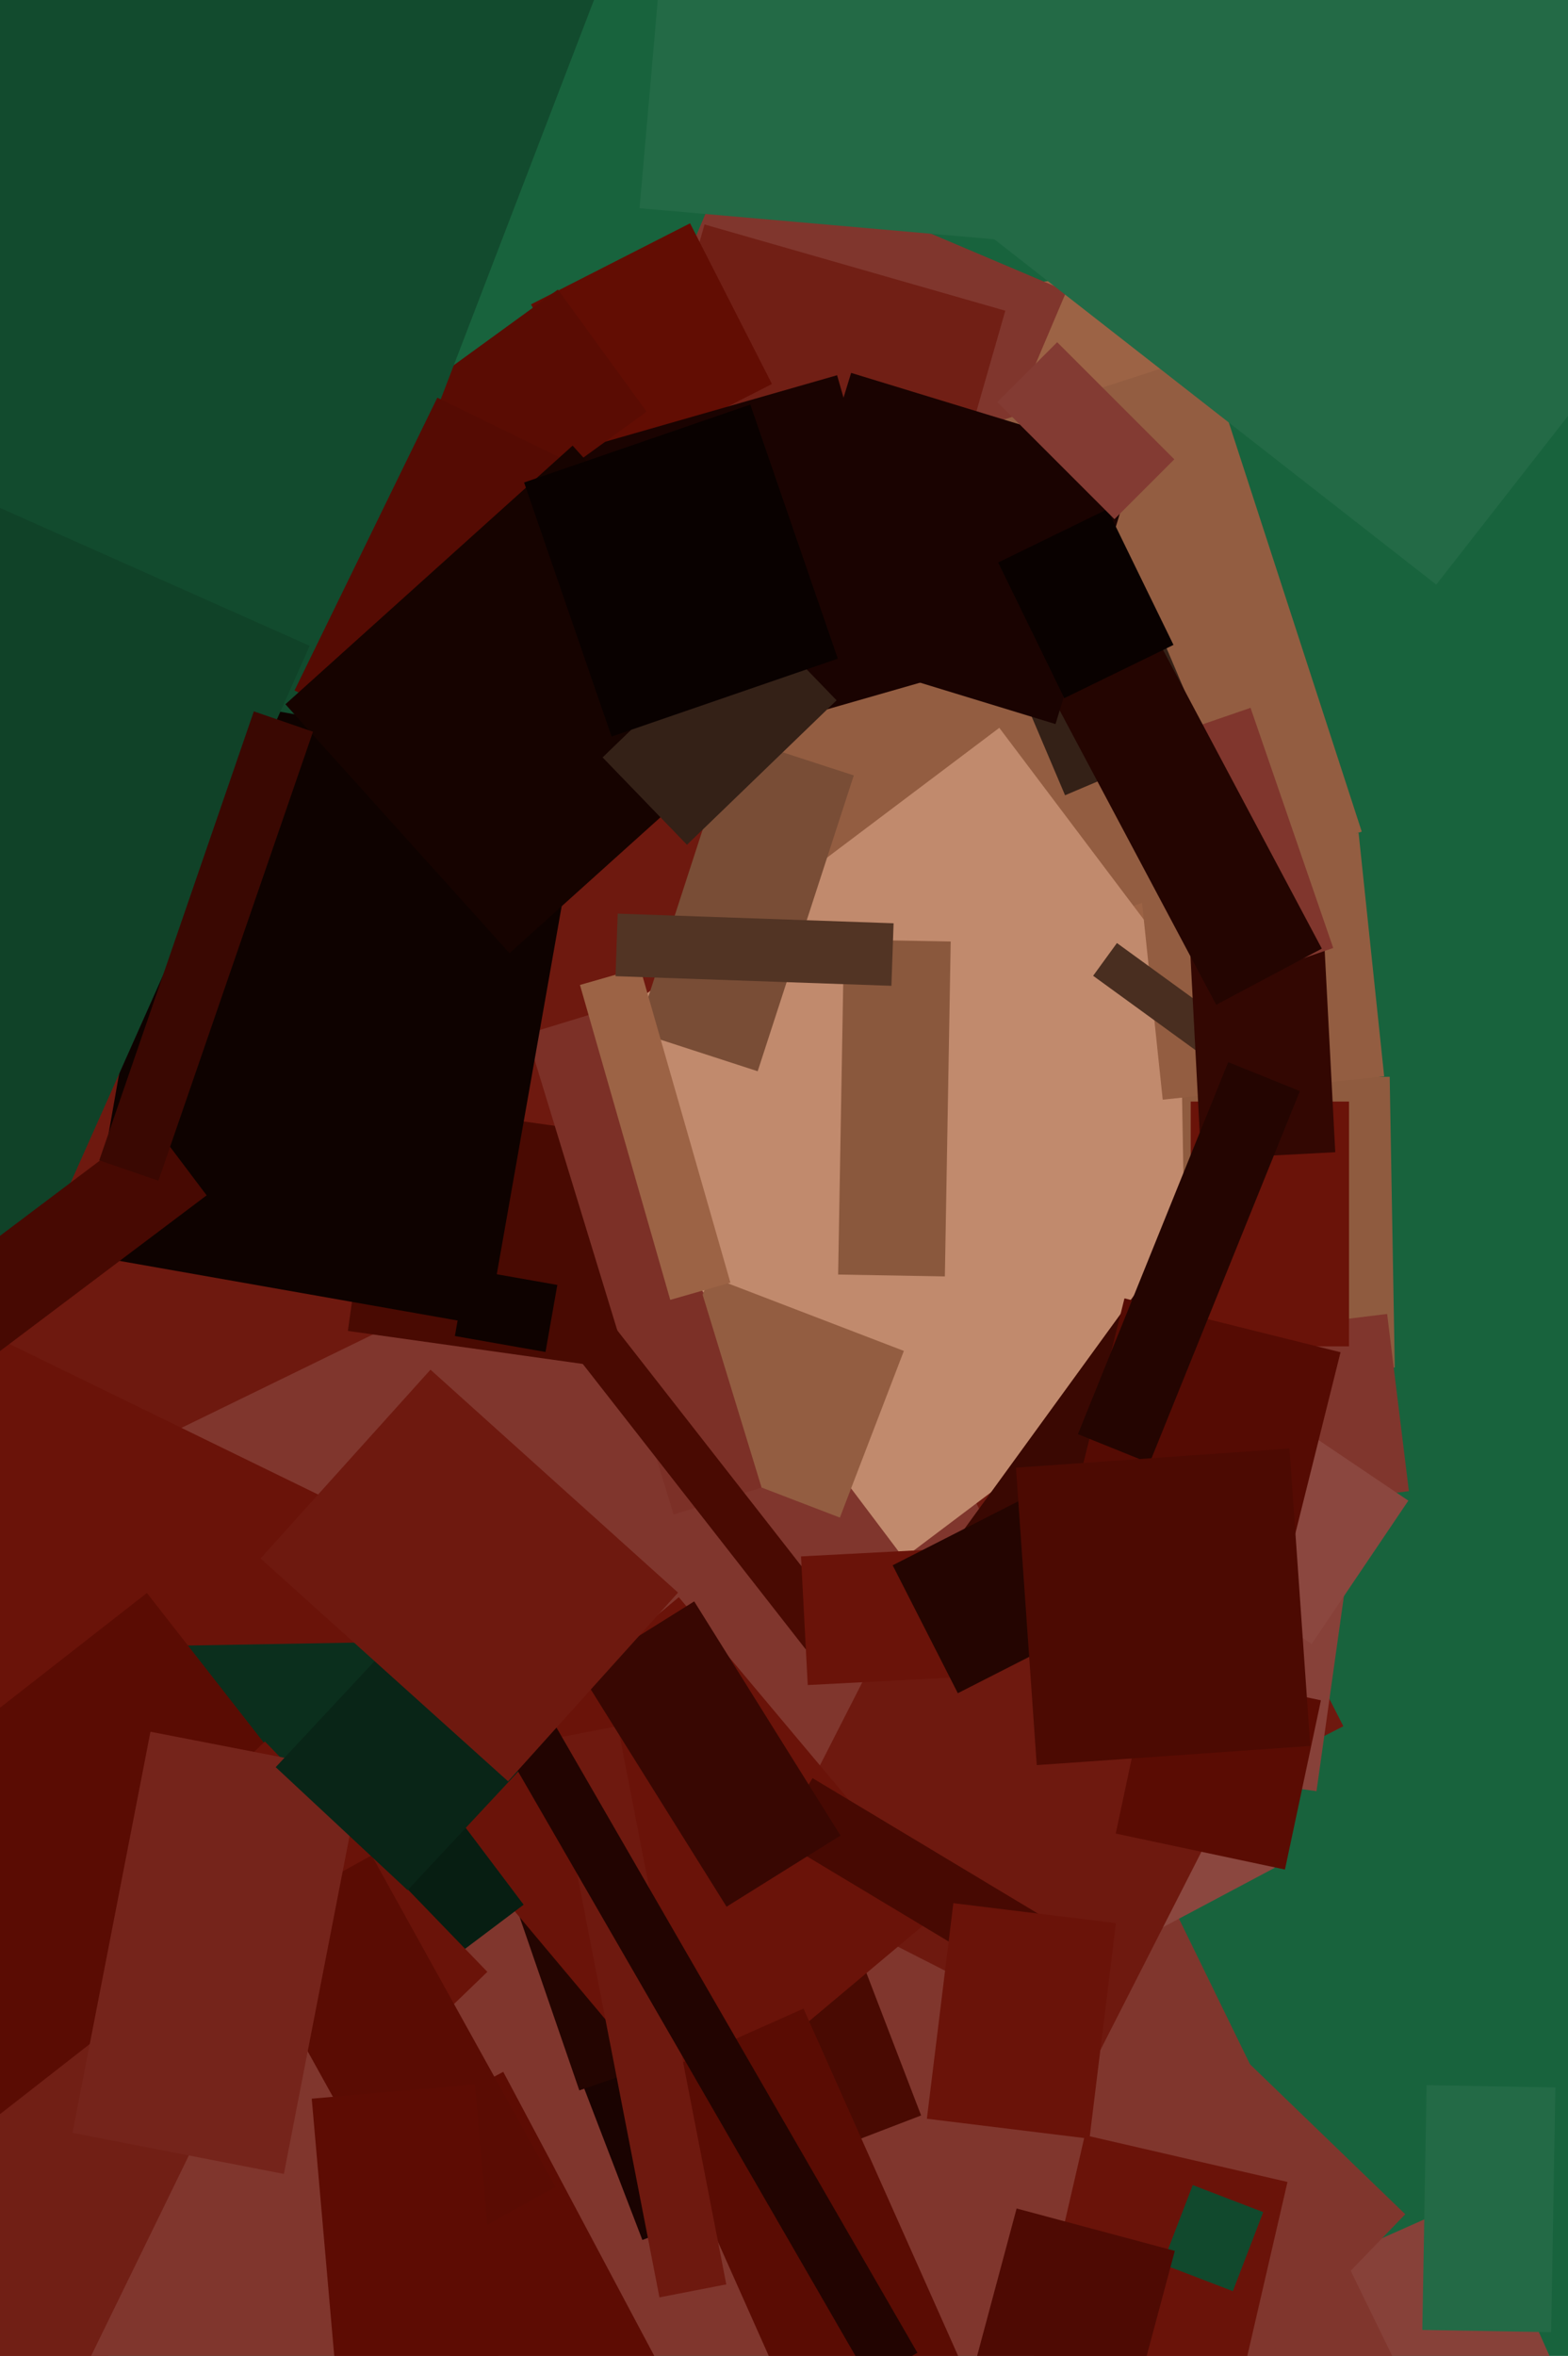 <svg xmlns="http://www.w3.org/2000/svg" width="426px" height="640px">
  <rect width="426" height="640" fill="rgb(24,99,61)"/>
  <polygon points="-380.966,386.056 177.695,101.404 364.966,468.944 -193.695,753.596" fill="rgb(110,25,15)"/>
  <polygon points="308.436,796.593 249.459,664.129 401.564,596.407 460.541,728.871" fill="rgb(135,65,57)"/>
  <polygon points="21.302,858.268 -158.65,489.313 215.698,306.732 395.65,675.687" fill="rgb(128,54,45)"/>
  <polygon points="357.673,486.587 283.402,476.149 294.327,398.413 368.598,408.851" fill="rgb(135,65,57)"/>
  <polygon points="233.684,309.993 209.956,84.237 326.316,72.007 350.044,297.763" fill="rgb(156,99,69)"/>
  <polygon points="-0.145,691.045 -58.118,662.77 27.145,487.955 85.118,516.23" fill="rgb(113,31,21)"/>
  <polygon points="174.52,608.506 151.943,549.69 165.48,544.494 188.057,603.31" fill="rgb(26,3,1)"/>
  <polygon points="146.276,685.168 93.46,585.836 136.724,562.832 189.54,662.164" fill="rgb(93,12,3)"/>
  <polygon points="273.923,116.384 183.253,77.897 199.077,40.616 289.747,79.103" fill="rgb(128,54,45)"/>
  <polygon points="219.219,274.899 177.038,145.08 327.781,96.101 369.962,225.92" fill="rgb(147,93,65)"/>
  <polygon points="65.264,539.206 -62.814,476.738 -6.264,360.794 121.814,423.262" fill="rgb(106,19,9)"/>
  <polygon points="303.499,530.166 277.678,481.604 320.501,458.834 346.322,507.396" fill="rgb(139,71,63)"/>
  <polygon points="48.985,502.063 48.025,447.071 113.015,445.937 113.975,500.929" fill="rgb(11,47,29)"/>
  <polygon points="157.391,567.866 140.298,518.226 169.609,508.134 186.702,557.774" fill="rgb(36,5,1)"/>
  <polygon points="245.506,423.28 146.507,291.904 271.494,197.72 370.493,329.096" fill="rgb(193,138,109)"/>
  <polygon points="307.274,460.225 256.306,423.194 322.726,331.775 373.694,368.806" fill="rgb(58,8,2)"/>
  <polygon points="215.711,587.937 194.746,533.323 229.289,520.063 250.254,574.677" fill="rgb(73,10,2)"/>
  <polygon points="252.586,156.022 170.879,132.592 191.414,60.978 273.121,84.408" fill="rgb(113,31,21)"/>
  <polygon points="228.183,412.263 175.436,392.015 192.817,346.737 245.564,366.985" fill="rgb(147,93,65)"/>
  <polygon points="322.444,372.487 321.065,293.499 377.556,292.513 378.935,371.501" fill="rgb(143,91,63)"/>
  <polygon points="0.092,574.256 -53.471,505.699 39.908,432.744 93.471,501.301" fill="rgb(90,12,3)"/>
  <polygon points="298.982,556.872 207.208,510.111 251.018,424.128 342.792,470.889" fill="rgb(110,25,15)"/>
  <polygon points="334.138,411.055 328.227,362.917 376.862,356.945 382.773,405.083" fill="rgb(128,54,45)"/>
  <polygon points="187.586,576.12 116.236,491.089 184.414,433.88 255.764,518.911" fill="rgb(106,19,9)"/>
  <polygon points="174.722,372.83 94.51,361.557 103.278,299.17 183.49,310.443" fill="rgb(73,10,2)"/>
  <polygon points="219.699,664.347 175.365,564.77 218.301,545.653 262.635,645.23" fill="rgb(90,12,3)"/>
  <polygon points="166.516,126.339 144.27,82.68 187.484,60.661 209.73,104.32" fill="rgb(98,13,3)"/>
  <polygon points="386.422,632.94 387.583,566.45 422.578,567.06 421.417,633.55" fill="rgb(35,106,70)"/>
  <polygon points="181.576,205.066 157.733,121.917 227.424,101.934 251.267,185.083" fill="rgb(26,3,1)"/>
  <polygon points="143.092,280.887 166.999,273.578 206.908,404.113 183.001,411.422" fill="rgb(124,48,39)"/>
  <polygon points="106.328,544.505 74.733,502.577 110.672,475.495 142.267,517.423" fill="rgb(7,30,18)"/>
  <polygon points="344.97,639.639 298.213,594.486 335.03,556.361 381.787,601.514" fill="rgb(128,54,45)"/>
  <polygon points="150.863,360.964 161.107,352.961 229.137,440.036 218.893,448.039" fill="rgb(73,10,2)"/>
  <polygon points="173.038,280.352 199.15,199.987 231.962,210.648 205.85,291.013" fill="rgb(121,77,54)"/>
  <polygon points="227.708,346.24 229.296,255.254 258.292,255.76 256.704,346.746" fill="rgb(138,88,61)"/>
  <polygon points="315.891,298.73 308.94,232.594 369.109,226.27 376.06,292.406" fill="rgb(147,93,65)"/>
  <polygon points="347.549,301.818 296.985,265.081 303.451,256.182 354.015,292.919" fill="rgb(73,46,32)"/>
  <polygon points="289.358,216.039 274.901,181.981 312.642,165.961 327.099,200.019" fill="rgb(52,33,23)"/>
  <polygon points="366.5,365.75 323.5,365.75 323.5,299.25 366.5,299.25" fill="rgb(106,19,9)"/>
  <polygon points="100.032,566.921 39.597,504.339 71.968,473.079 132.403,535.661" fill="rgb(106,19,9)"/>
  <polygon points="115.038,613.982 65.103,523.896 100.962,504.018 150.897,594.104" fill="rgb(90,12,3)"/>
  <polygon points="157.563,267.567 173.905,262.881 198.437,348.433 182.095,353.119" fill="rgb(156,99,69)"/>
  <polygon points="290.251,546.964 210.963,499.323 220.749,483.036 300.037,530.677" fill="rgb(71,9,2)"/>
  <polygon points="217.618,422.806 266.551,420.242 268.382,455.194 219.449,457.758" fill="rgb(106,19,9)"/>
  <polygon points="19.698,579.399 40.877,470.439 98.302,481.601 77.123,590.561" fill="rgb(117,36,27)"/>
  <polygon points="179.16,624.096 149.68,472.434 167.84,468.904 197.32,620.566" fill="rgb(110,25,15)"/>
  <polygon points="167.226,265.186 167.819,248.196 242.774,250.814 242.181,267.804" fill="rgb(82,52,36)"/>
  <polygon points="326.319,314.915 323.231,255.996 359.681,254.085 362.769,313.004" fill="rgb(51,7,2)"/>
  <polygon points="334.265,659.971 279.213,647.261 294.735,580.029 349.787,592.739" fill="rgb(106,19,9)"/>
  <polygon points="110.744,513.482 74.907,480.064 105.256,447.518 141.093,480.936" fill="rgb(9,37,23)"/>
  <polygon points="136.431,140.339 112.332,107.169 151.569,78.661 175.668,111.831" fill="rgb(90,12,3)"/>
  <polygon points="334.948,622.409 315.81,615.063 324.052,593.591 343.19,600.937" fill="rgb(17,73,45)"/>
  <polygon points="56.402,273.463 -108.375,210.211 -1.402,-68.463 163.375,-5.211" fill="rgb(18,75,46)"/>
  <polygon points="23.675,340.982 50.504,188.83 159.325,208.018 132.496,360.17" fill="rgb(14,2,0)"/>
  <polygon points="136.189,214.971 80.015,187.573 118.811,108.029 174.985,135.427" fill="rgb(85,11,3)"/>
  <polygon points="138.43,258.942 77.539,191.316 155.57,121.058 216.461,188.684" fill="rgb(22,3,0)"/>
  <polygon points="300.804,680.049 257.82,668.532 276.196,599.951 319.18,611.468" fill="rgb(78,10,3)"/>
  <polygon points="390.206,158.813 150.257,-28.656 316.794,-241.813 556.743,-54.344" fill="rgb(35,106,70)"/>
  <polygon points="344.25,263.713 321.785,198.473 339.75,192.287 362.215,257.527" fill="rgb(128,54,45)"/>
  <polygon points="260.227,459.97 242.521,425.221 301.773,395.03 319.479,429.779" fill="rgb(36,5,1)"/>
  <polygon points="197.395,517.973 157.651,454.369 188.605,435.027 228.349,498.631" fill="rgb(56,7,2)"/>
  <polygon points="4.008,355.405 -137.135,292.564 -57.008,112.595 84.135,175.436" fill="rgb(16,66,40)"/>
  <polygon points="356.341,446.623 317.377,420.341 343.659,381.377 382.623,407.659" fill="rgb(139,71,63)"/>
  <polygon points="330.421,272.952 284.883,187.306 313.579,172.048 359.117,257.694" fill="rgb(36,5,1)"/>
  <polygon points="209.306,173.02 231.234,101.298 308.694,124.98 286.766,196.702" fill="rgb(26,3,1)"/>
  <polygon points="123.584,362.939 126.796,344.72 151.416,349.061 148.204,367.28" fill="rgb(14,2,0)"/>
  <polygon points="-55.14,377.276 41.095,304.758 56.14,324.724 -40.095,397.242" fill="rgb(71,9,2)"/>
  <polygon points="349.101,507.872 303.128,498.101 312.899,452.128 358.872,461.899" fill="rgb(90,12,3)"/>
  <polygon points="236.255,646.652 134.755,470.848 147.745,463.348 249.245,639.152" fill="rgb(34,4,1)"/>
  <polygon points="163.717,205.755 204.359,166.507 227.283,190.245 186.641,229.493" fill="rgb(52,33,23)"/>
  <polygon points="138.042,483.917 70.788,423.36 116.958,372.083 184.212,432.64" fill="rgb(110,25,15)"/>
  <polygon points="92.975,664.758 84.695,570.12 129.025,566.242 137.305,660.88" fill="rgb(93,12,3)"/>
  <polygon points="351.501,418.288 292.798,403.652 305.499,352.712 364.202,367.348" fill="rgb(85,11,3)"/>
  <polygon points="289.157,189.658 271.183,152.808 300.843,138.342 318.817,175.192" fill="rgb(9,1,0)"/>
  <polygon points="26.964,315.219 68.962,193.247 85.036,198.781 43.038,320.753" fill="rgb(58,8,2)"/>
  <polygon points="441.236,79.97 173.757,56.569 195.764,-194.97 463.243,-171.569" fill="rgb(35,106,70)"/>
  <polygon points="312.319,397.465 292.849,389.598 333.681,288.535 353.151,296.402" fill="rgb(36,5,1)"/>
  <polygon points="142.387,131.07 203.846,109.908 227.613,178.93 166.154,200.092" fill="rgb(9,1,0)"/>
  <polygon points="295.989,580.992 251.821,575.569 259.011,517.008 303.179,522.431" fill="rgb(106,19,9)"/>
  <polygon points="302.778,141.042 270.958,109.222 287.222,92.958 319.042,124.778" fill="rgb(131,59,51)"/>
  <polygon points="281.666,479.5 276.016,398.697 350.334,393.5 355.984,474.303" fill="rgb(76,10,2)"/>
</svg>